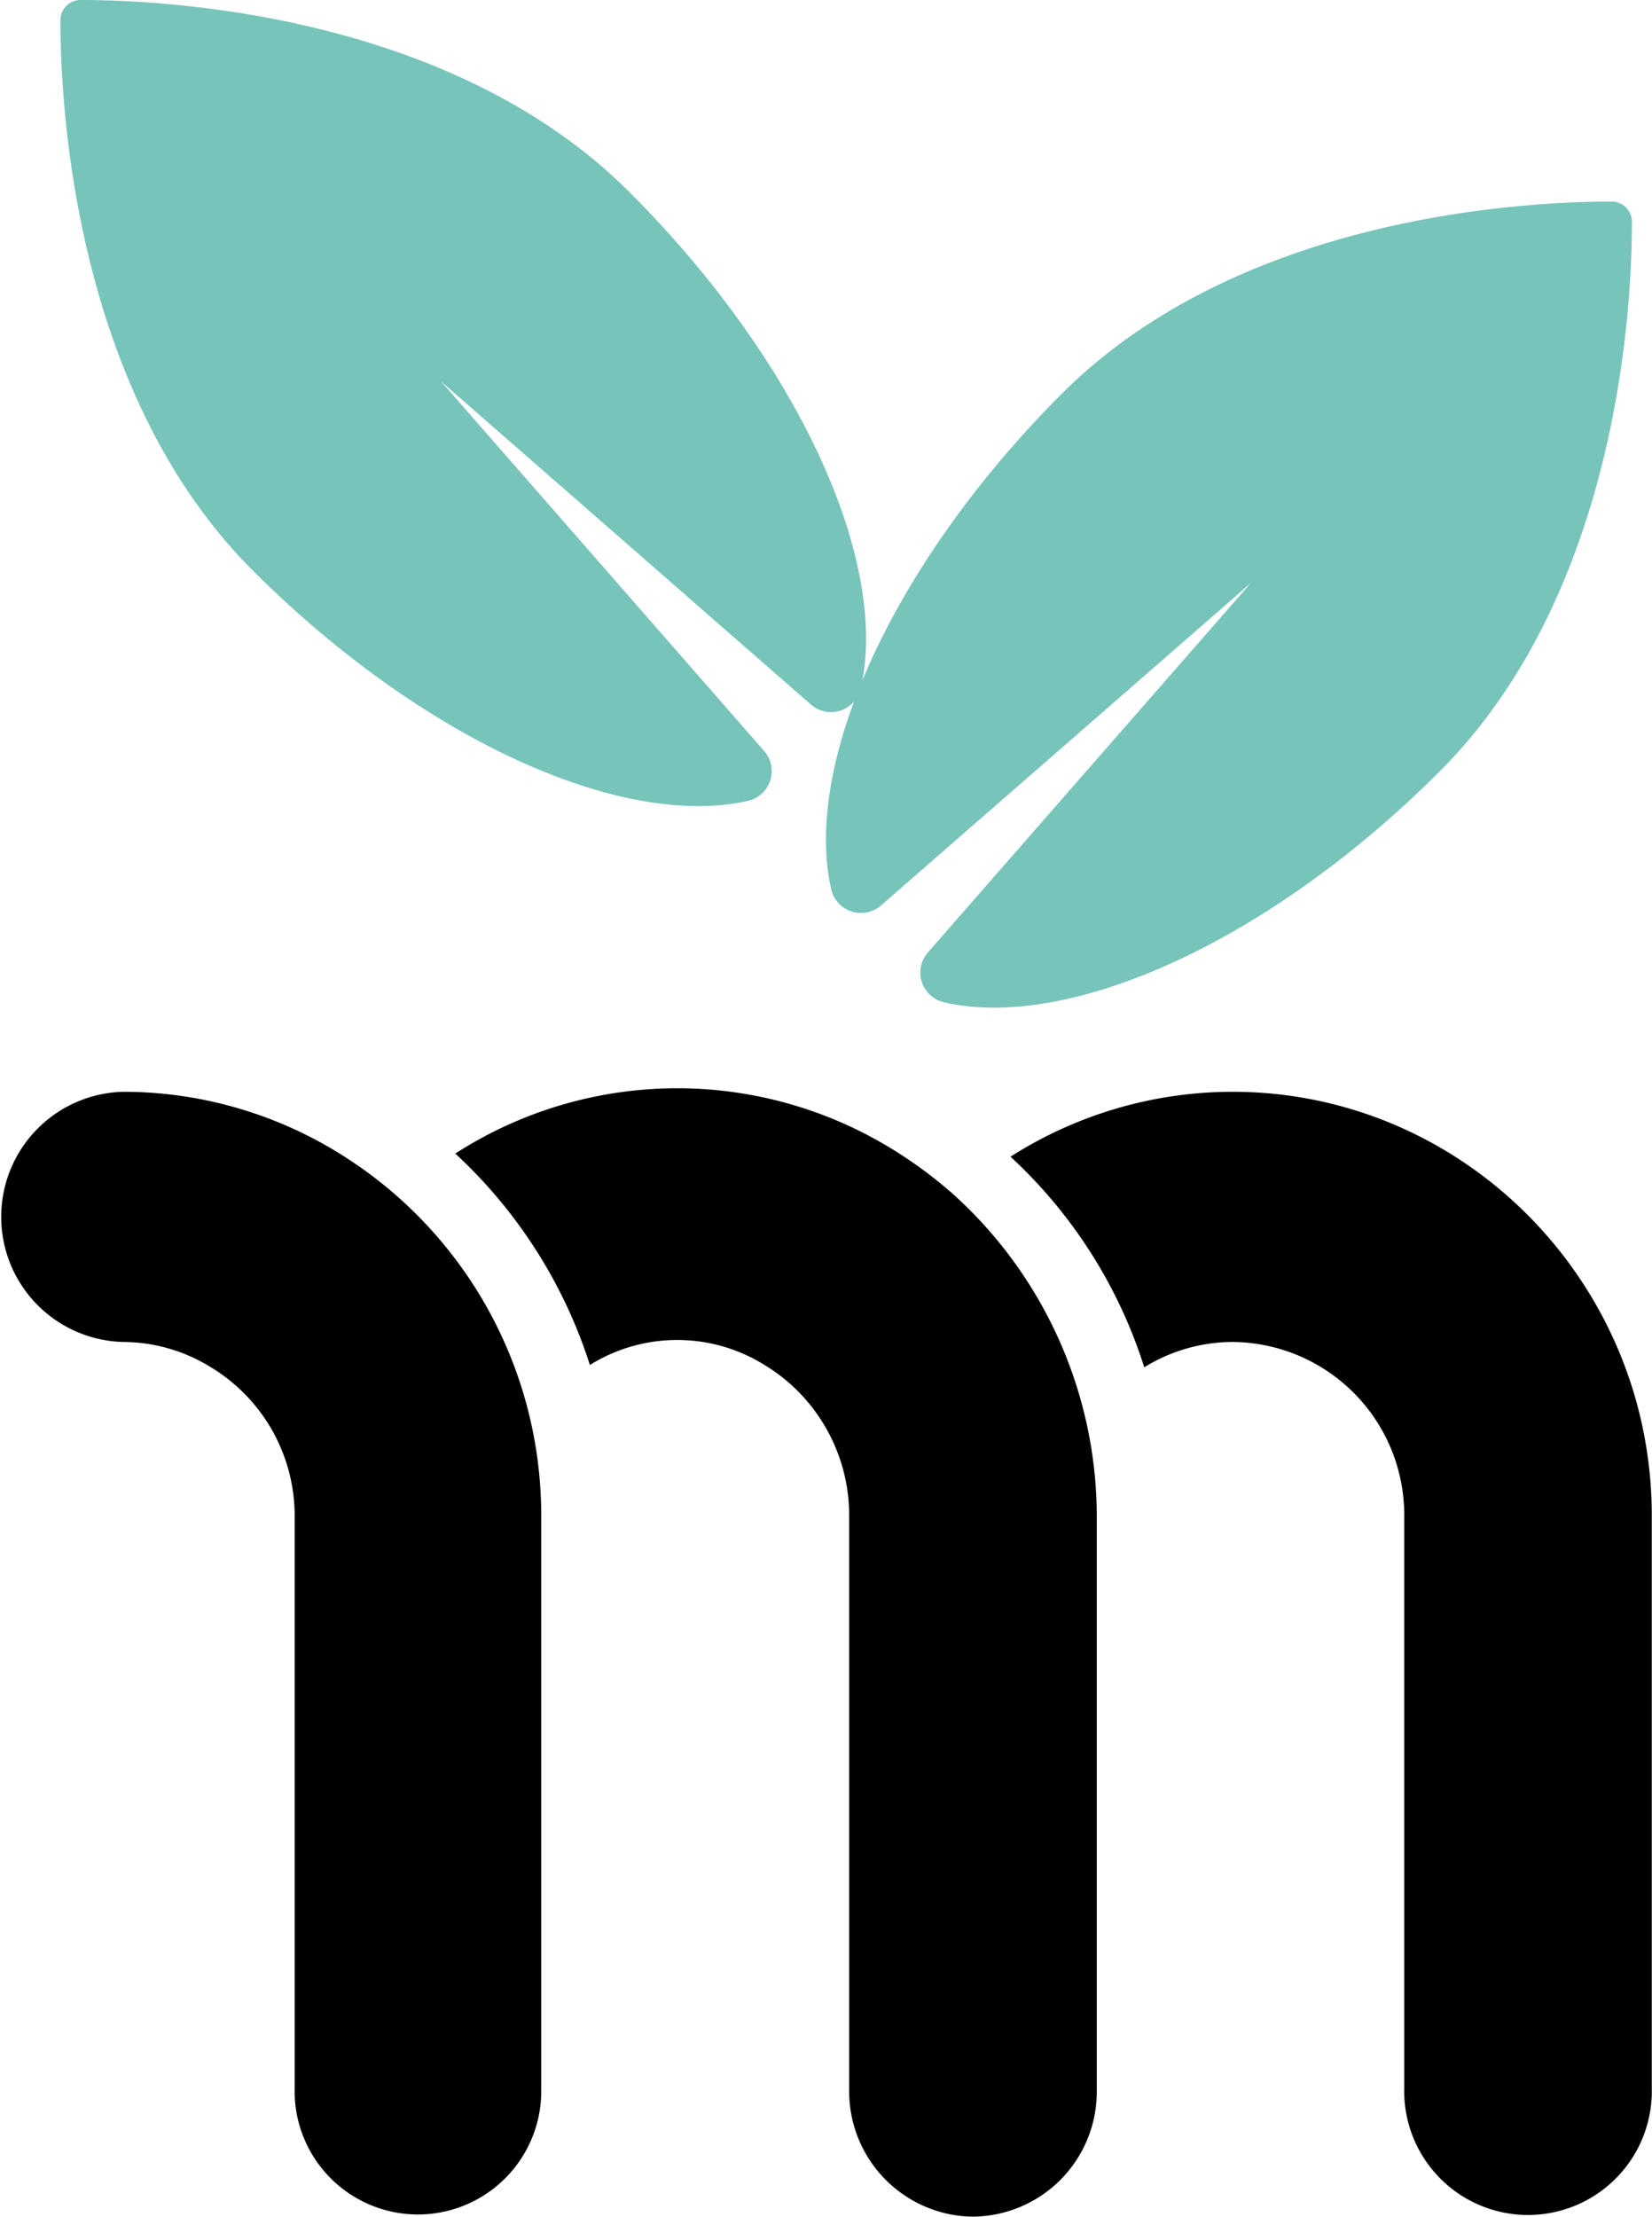 <svg xmlns="http://www.w3.org/2000/svg" viewBox="0 0 232.44 311.81">
  <title>Recurso 2</title>
  <g>
    <path d="M48.45,162.68a57.81,57.81,0,0,0-31.1-9.11,17.6,17.6,0,0,0,0,35.19,23.55,23.55,0,0,1,12.24,3.51,24.42,24.42,0,0,1,11.87,20.94v80.51a17.35,17.35,0,1,0,34.69,0V213.21a59.81,59.81,0,0,0-27.7-50.53"/>
    <path d="M173.42,153.57a58.17,58.17,0,0,0-31.24,9.13A68.39,68.39,0,0,1,161,192.32a23.79,23.79,0,0,1,12.39-3.56,24.35,24.35,0,0,1,24.19,24.45v80.51a17.42,17.42,0,1,0,34.83,0V213.21c0-32.88-26.48-59.64-59-59.64"/>
    <path d="M133.66,167.58a60.59,60.59,0,0,0-7.13-5.32,57.7,57.7,0,0,0-62.47,0A69.09,69.09,0,0,1,83,192a23.21,23.21,0,0,1,24.67.06,24.37,24.37,0,0,1,7.12,6.6,24.68,24.68,0,0,1,4.69,14.42v81a17.63,17.63,0,0,0,14.18,17.38,17.28,17.28,0,0,0,3.24.33,17.57,17.57,0,0,0,17.42-17.71v-81a61.14,61.14,0,0,0-20.66-45.51"/>
    <path d="M11.33,0A2.84,2.84,0,0,0,8.5,2.83c0,11,1.61,51.91,27,77.35,24,24,52.08,36.44,69.68,32.48a4.29,4.29,0,0,0,2.36-7l-45.47-52,52.05,45.46a4.29,4.29,0,0,0,7-2.35c4-17.6-8.52-45.7-32.49-69.68C63.24,1.6,22.29,0,11.33,0" fill="#77c4ba"/>
    <path d="M229.61,31.18a2.83,2.83,0,0,0-2.83-2.83c-11,0-51.91,1.6-77.35,27-24,24-36.44,52.07-32.49,69.68a4.3,4.3,0,0,0,7,2.35L176,82l-45.47,52a4.3,4.3,0,0,0,2.36,7c17.6,4,45.7-8.51,69.67-32.49C228,83.08,229.64,42.13,229.61,31.18" fill="#77c4ba"/>
  </g>
</svg>
